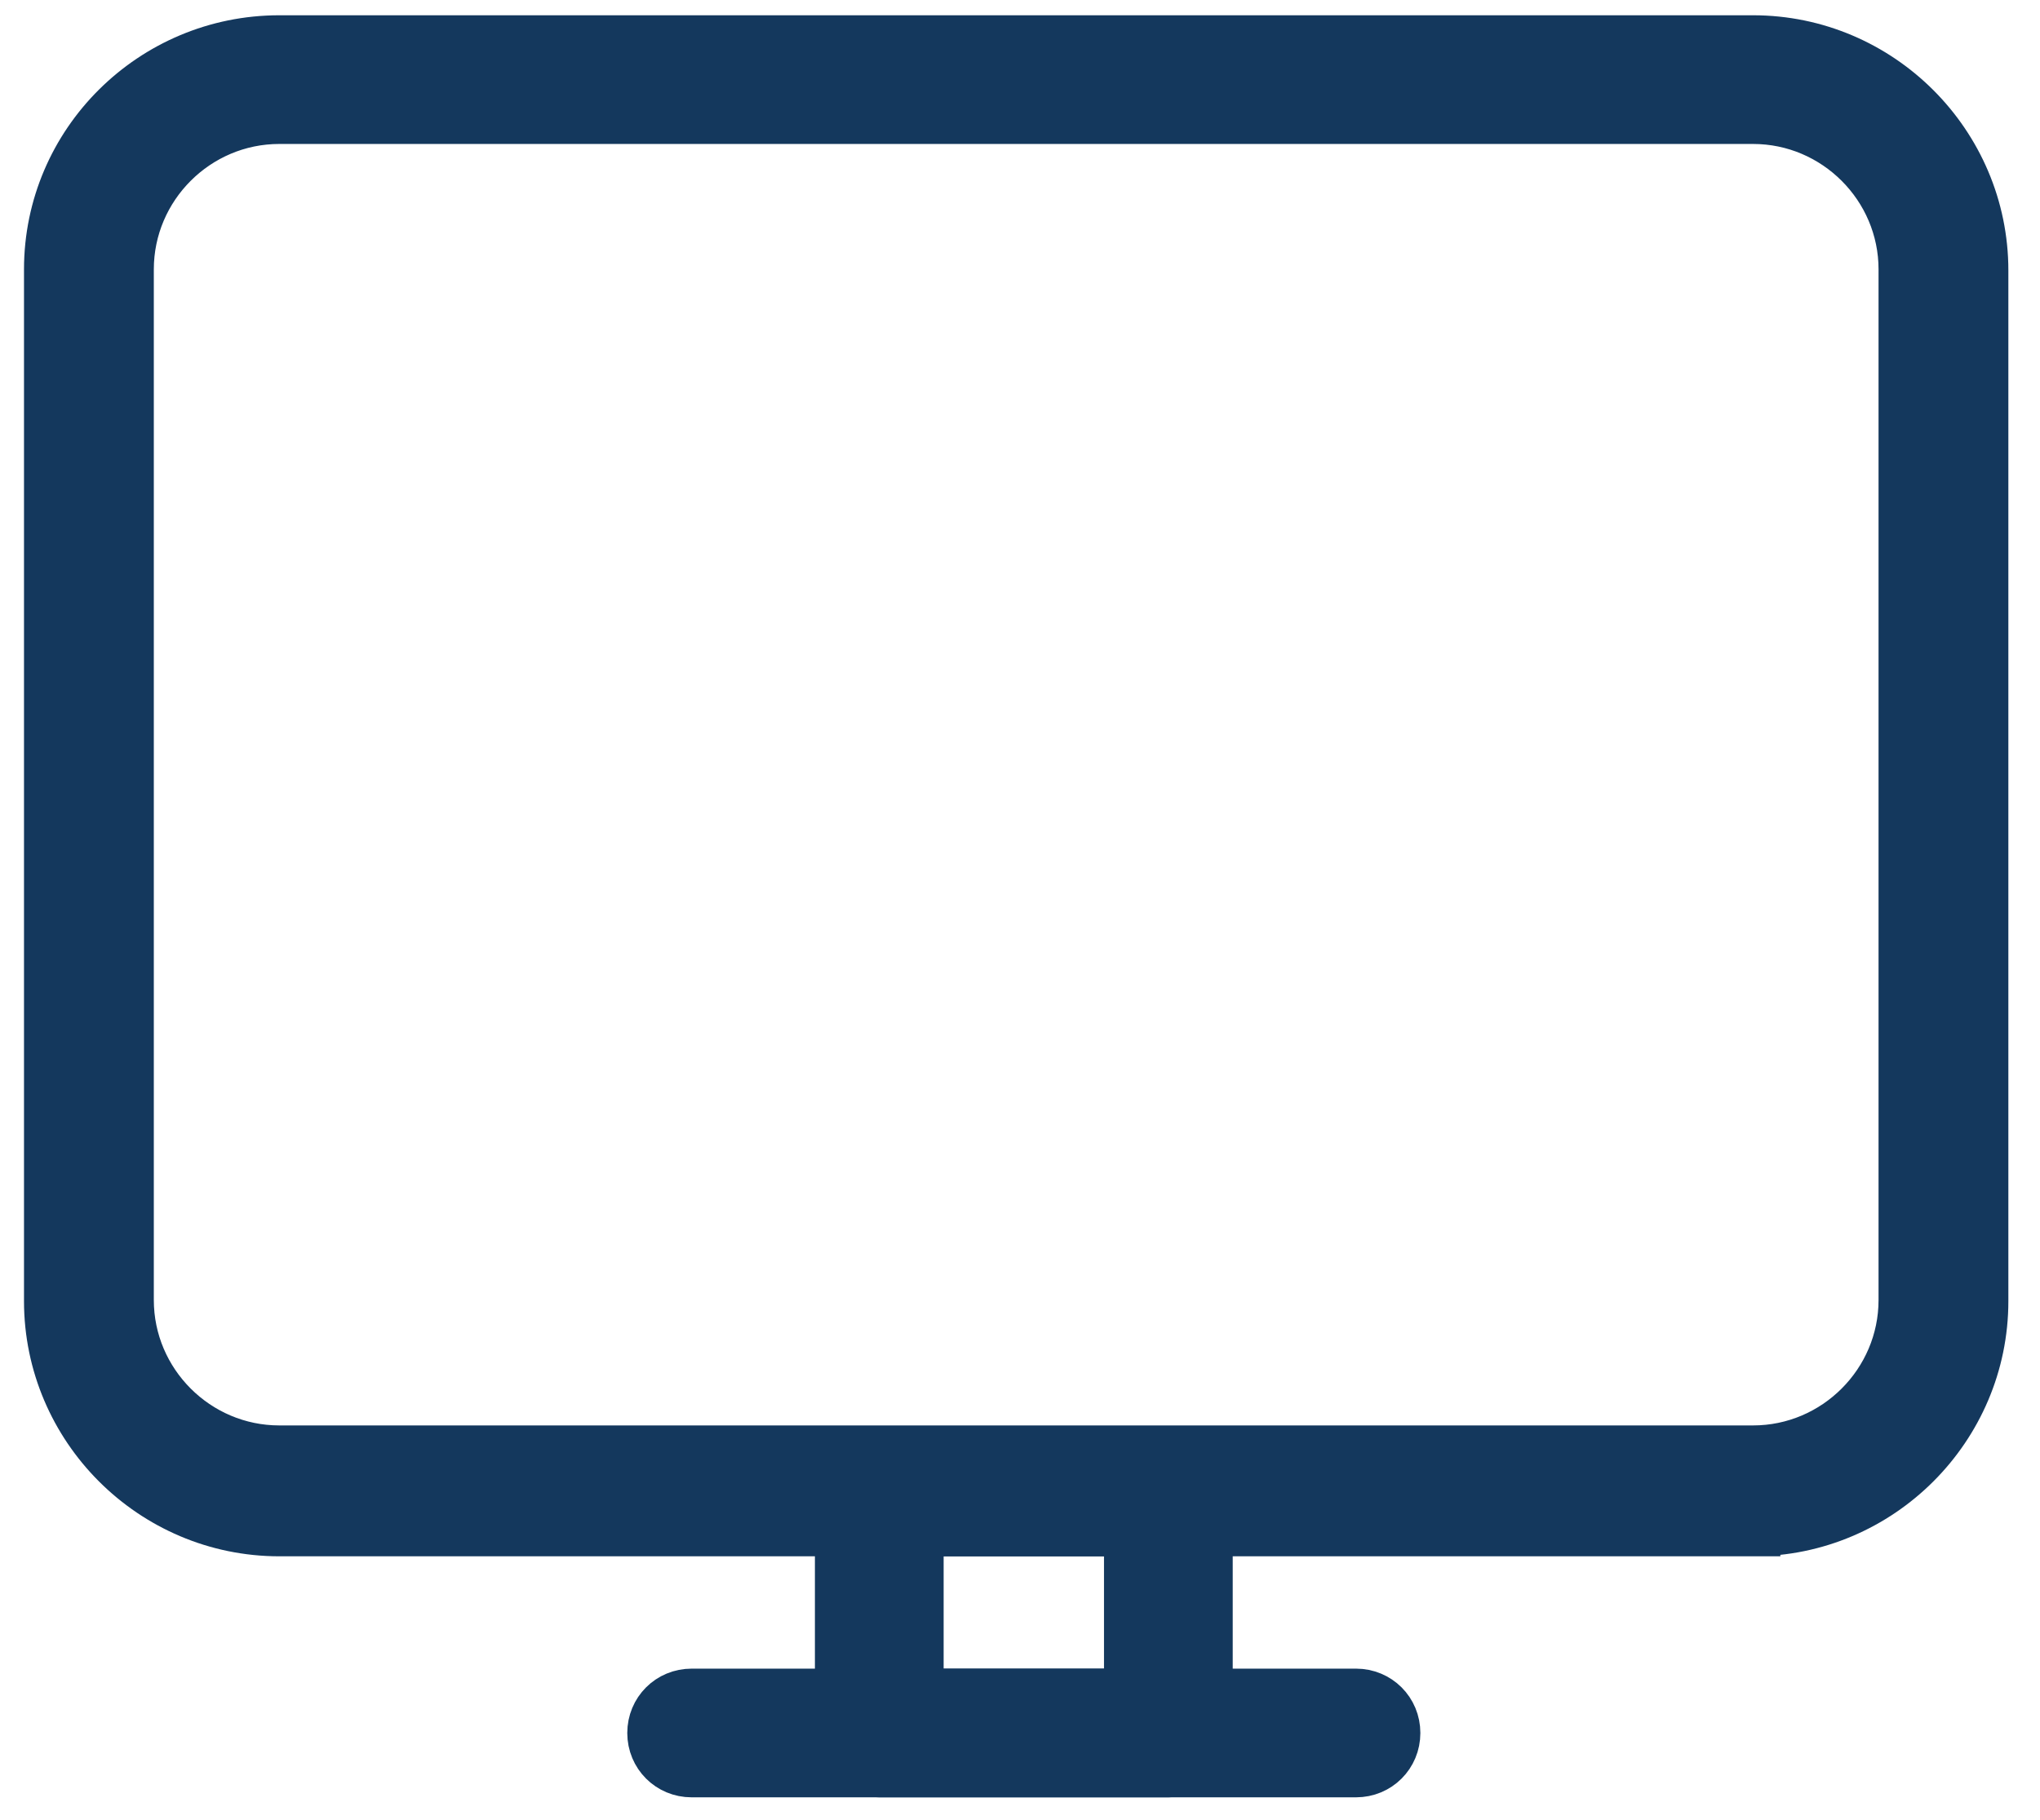 <?xml version="1.0" encoding="UTF-8"?>
<svg xmlns="http://www.w3.org/2000/svg" version="1.1" viewBox="0 0 187 166.9">
  <defs>
    <style>
      .cls-1 {
        fill: #14385d;
        stroke: #14385d;
        stroke-miterlimit: 10;
        stroke-width: 5px;
      }
    </style>
  </defs>
  <!-- Generator: Adobe Illustrator 28.7.2, SVG Export Plug-In . SVG Version: 1.2.0 Build 154)  -->
  <g>
    <g id="Livello_1">
      <g id="host_configuration">
        <path class="cls-1" d="M124.3,162.3h-60.9c-1.9,0-3.4-1.5-3.4-3.4s1.5-3.4,3.4-3.4h60.9c1.9,0,3.4,1.5,3.4,3.4s-1.5,3.4-3.4,3.4Z"/>
        <path class="cls-1" d="M107.1,162.3h-26.5c-1.9,0-3.4-1.5-3.4-3.4v-22.1c0-1.9,1.5-3.4,3.4-3.4h26.5c1.9,0,3.4,1.5,3.4,3.4v22.1c0,1.9-1.5,3.4-3.4,3.4ZM84,155.5h19.7v-15.3h-19.7v15.3Z"/>
        <path class="cls-1" d="M160.7,140.2H25.6c-11.5,0-20.9-9.4-20.9-20.9V24.7C4.7,13.2,14.1,3.9,25.6,3.9h135.1c11.5,0,20.9,9.4,20.9,20.9v94.5c0,11.5-9.4,20.9-20.9,20.9ZM25.6,10.7c-7.7,0-14,6.3-14,14v94.5c0,7.7,6.3,14,14,14h135.1c7.7,0,14-6.3,14-14V24.7c0-7.7-6.3-14-14-14H25.6Z"/>
      </g>
    </g>
  </g>
</svg>